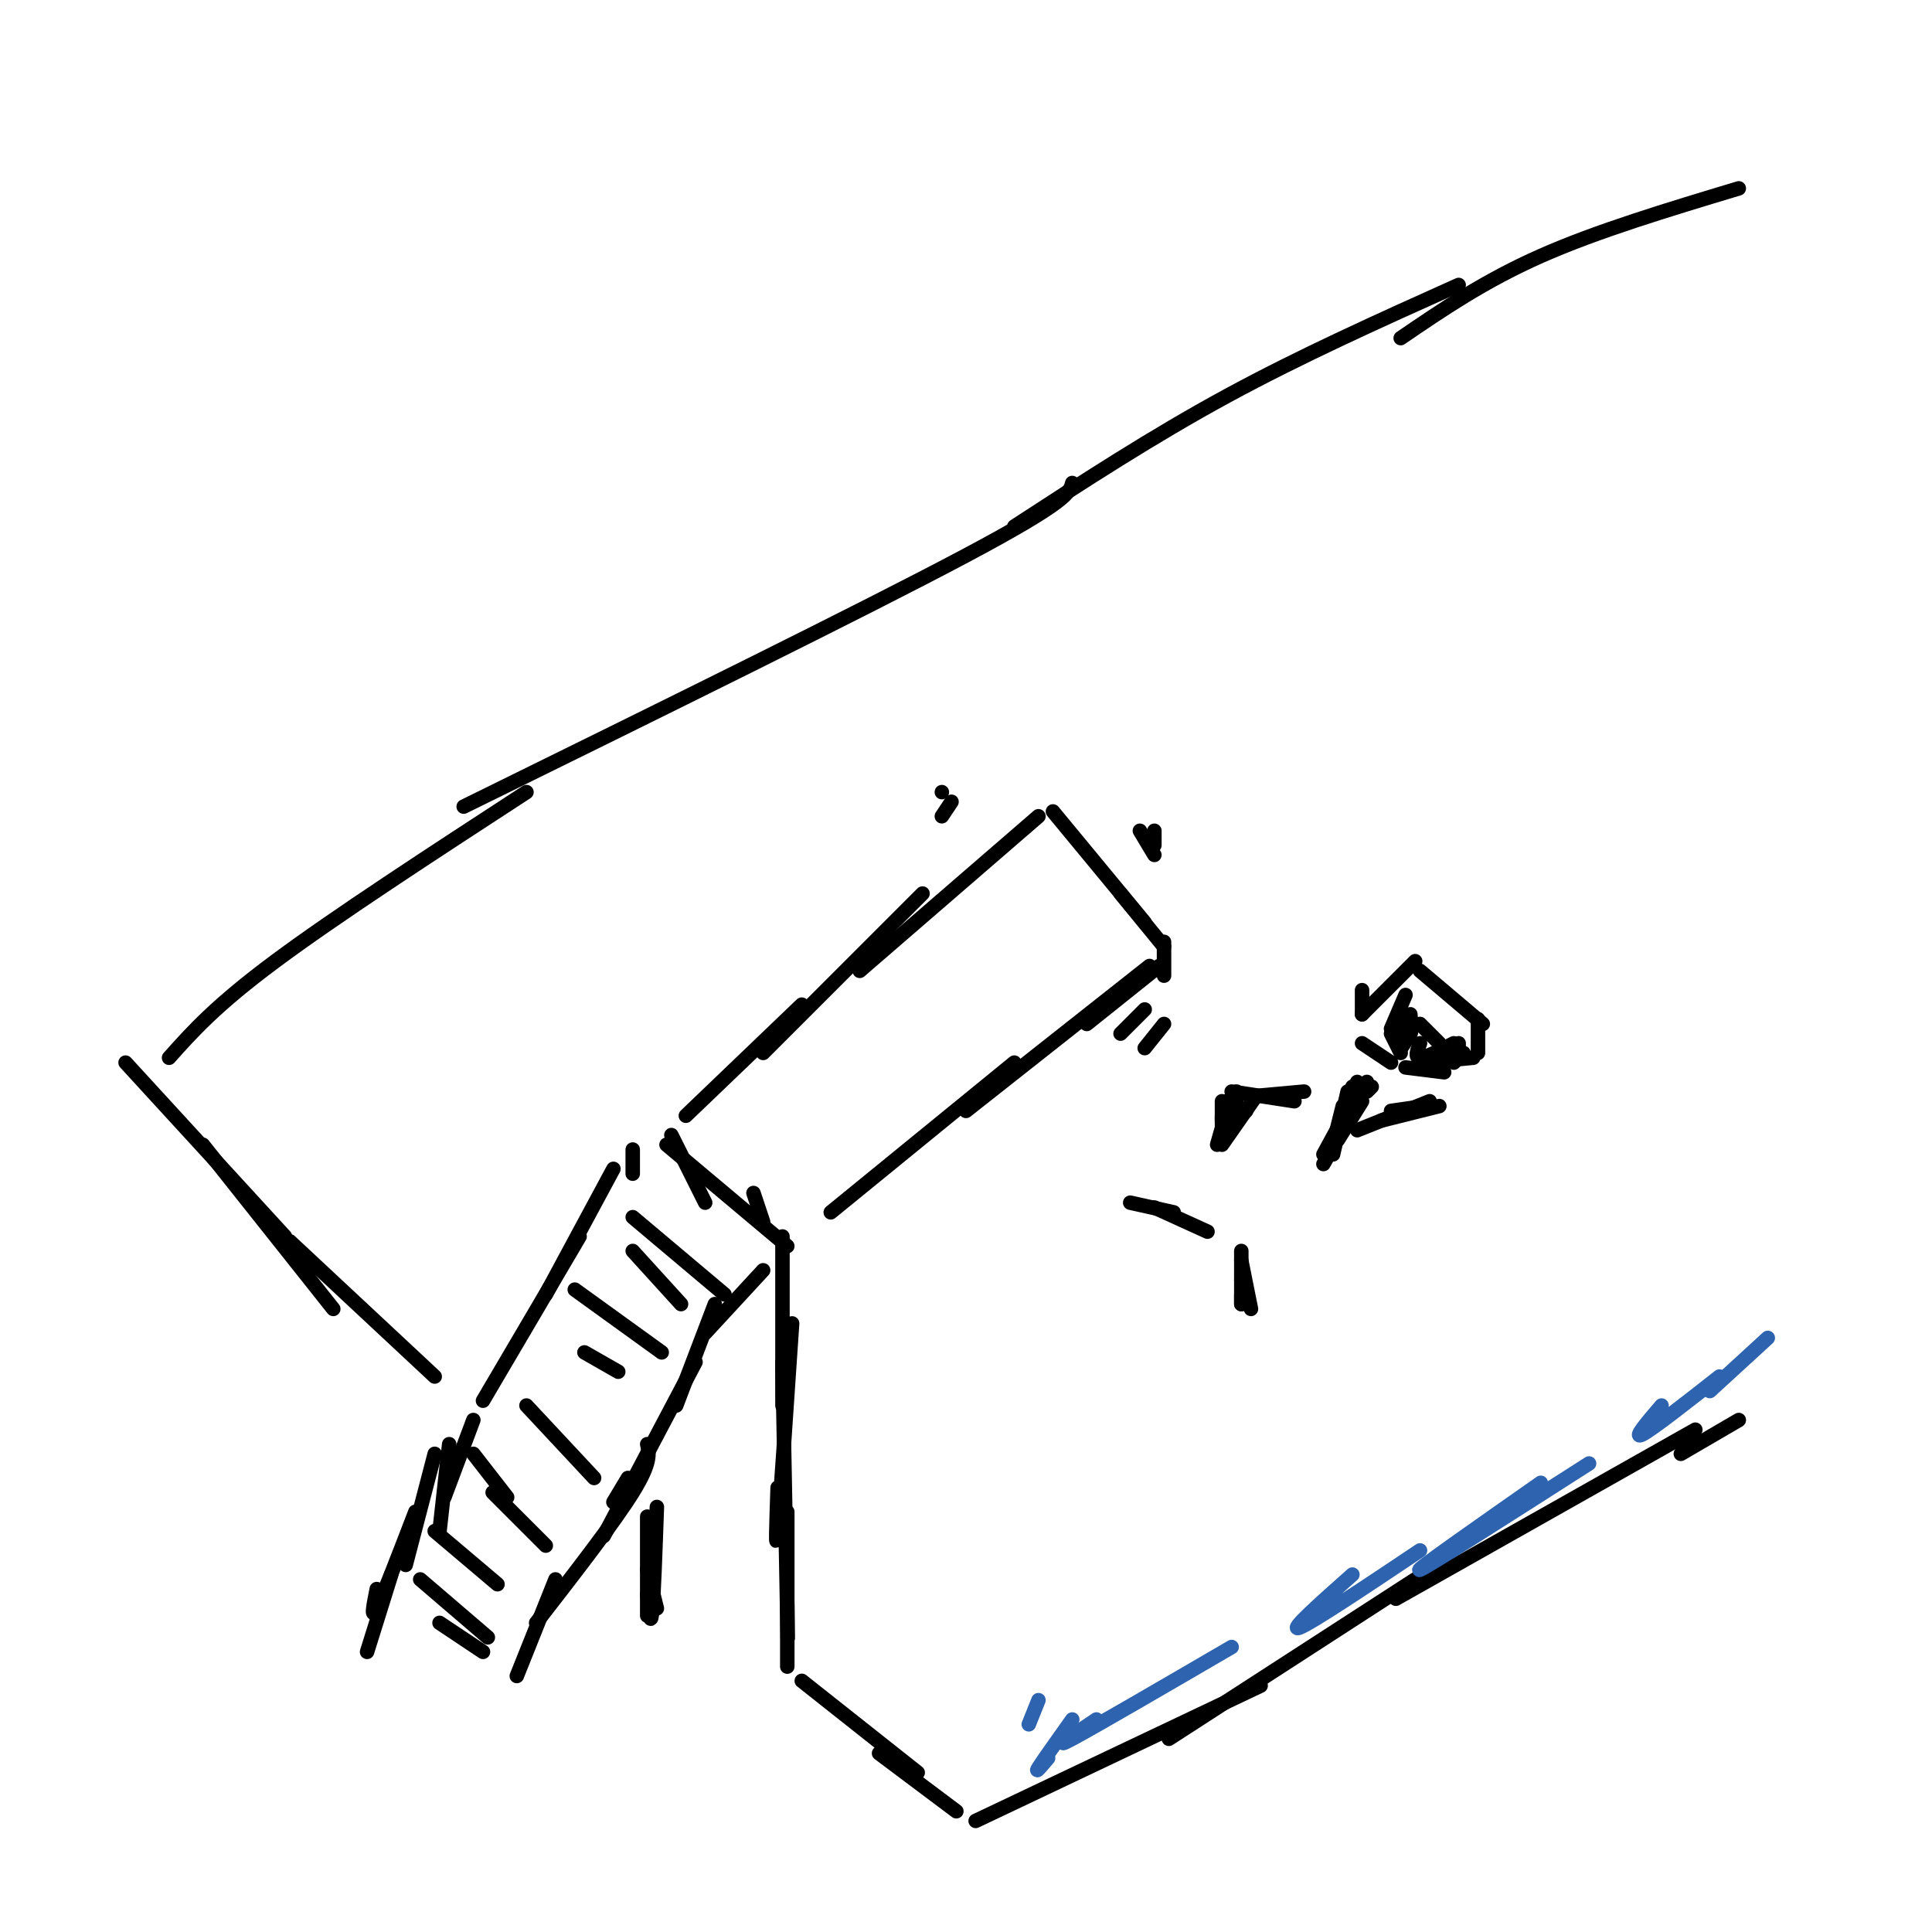 <svg viewBox='0 0 400 400' version='1.1' xmlns='http://www.w3.org/2000/svg' xmlns:xlink='http://www.w3.org/1999/xlink'><g fill='none' stroke='#000000' stroke-width='3' stroke-linecap='round' stroke-linejoin='round'><path d='M98,294c0.000,0.000 -6.000,16.000 -6,16'/><path d='M93,299c0.000,0.000 -2.000,18.000 -2,18'/><path d='M90,301c0.000,0.000 -6.000,23.000 -6,23'/><path d='M86,313c-3.333,8.667 -6.667,17.333 -8,20c-1.333,2.667 -0.667,-0.667 0,-4'/><path d='M81,326c0.000,0.000 -5.000,16.000 -5,16'/><path d='M144,282c0.000,0.000 -19.000,36.000 -19,36'/><path d='M134,299c0.417,1.917 0.833,3.833 -3,10c-3.833,6.167 -11.917,16.583 -20,27'/><path d='M115,327c0.000,0.000 -8.000,20.000 -8,20'/><path d='M100,290c0.000,0.000 20.000,-34.000 20,-34'/><path d='M113,268c0.000,0.000 14.000,-26.000 14,-26'/><path d='M142,231c0.000,0.000 24.000,-23.000 24,-23'/><path d='M158,218c0.000,0.000 33.000,-33.000 33,-33'/><path d='M178,201c0.000,0.000 37.000,-32.000 37,-32'/><path d='M172,251c0.000,0.000 38.000,-31.000 38,-31'/><path d='M200,230c0.000,0.000 38.000,-30.000 38,-30'/><path d='M225,212c0.000,0.000 15.000,-12.000 15,-12'/><path d='M139,235c0.000,0.000 7.000,14.000 7,14'/><path d='M138,237c0.000,0.000 25.000,21.000 25,21'/><path d='M156,247c0.000,0.000 2.000,6.000 2,6'/><path d='M158,263c0.000,0.000 -12.000,13.000 -12,13'/><path d='M148,270c0.000,0.000 -8.000,21.000 -8,21'/><path d='M130,306c0.000,0.000 -3.000,5.000 -3,5'/><path d='M131,238c0.000,0.000 0.000,5.000 0,5'/><path d='M162,256c0.000,0.000 0.000,35.000 0,35'/><path d='M164,274c-1.250,18.667 -2.500,37.333 -3,43c-0.500,5.667 -0.250,-1.667 0,-9'/><path d='M162,282c0.417,22.333 0.833,44.667 1,53c0.167,8.333 0.083,2.667 0,-3'/><path d='M163,313c0.000,12.750 0.000,25.500 0,30c0.000,4.500 0.000,0.750 0,-3'/><path d='M136,312c-0.333,9.500 -0.667,19.000 -1,22c-0.333,3.000 -0.667,-0.500 -1,-4'/><path d='M134,314c0.000,8.917 0.000,17.833 0,20c0.000,2.167 0.000,-2.417 0,-7'/><path d='M134,325c0.000,0.000 2.000,8.000 2,8'/><path d='M218,168c0.000,0.000 19.000,23.000 19,23'/><path d='M232,185c0.000,0.000 9.000,11.000 9,11'/><path d='M241,195c0.000,0.000 0.000,7.000 0,7'/><path d='M237,209c0.000,0.000 -5.000,5.000 -5,5'/><path d='M241,212c0.000,0.000 -4.000,5.000 -4,5'/><path d='M236,172c0.000,0.000 3.000,5.000 3,5'/><path d='M239,172c0.000,0.000 0.000,3.000 0,3'/><path d='M197,166c0.000,0.000 -2.000,3.000 -2,3'/><path d='M195,164c0.000,0.000 0.000,0.000 0,0'/><path d='M166,348c0.000,0.000 24.000,19.000 24,19'/><path d='M182,363c0.000,0.000 16.000,12.000 16,12'/><path d='M202,377c0.000,0.000 59.000,-28.000 59,-28'/><path d='M242,360c0.000,0.000 51.000,-33.000 51,-33'/><path d='M289,331c0.000,0.000 62.000,-35.000 62,-35'/><path d='M348,301c0.000,0.000 12.000,-7.000 12,-7'/><path d='M90,285c0.000,0.000 -30.000,-28.000 -30,-28'/><path d='M69,271c0.000,0.000 -27.000,-34.000 -27,-34'/><path d='M59,256c0.000,0.000 -33.000,-36.000 -33,-36'/><path d='M35,219c4.833,-5.417 9.667,-10.833 22,-20c12.333,-9.167 32.167,-22.083 52,-35'/><path d='M96,167c41.500,-20.417 83.000,-40.833 104,-52c21.000,-11.167 21.500,-13.083 22,-15'/><path d='M210,109c14.333,-9.333 28.667,-18.667 44,-27c15.333,-8.333 31.667,-15.667 48,-23'/><path d='M290,70c8.667,-5.917 17.333,-11.833 29,-17c11.667,-5.167 26.333,-9.583 41,-14'/><path d='M131,252c0.000,0.000 19.000,16.000 19,16'/><path d='M131,259c0.000,0.000 10.000,11.000 10,11'/><path d='M119,267c0.000,0.000 18.000,13.000 18,13'/><path d='M121,280c0.000,0.000 7.000,4.000 7,4'/><path d='M109,291c0.000,0.000 14.000,15.000 14,15'/><path d='M98,301c0.000,0.000 7.000,9.000 7,9'/><path d='M102,309c0.000,0.000 11.000,11.000 11,11'/><path d='M90,317c0.000,0.000 13.000,11.000 13,11'/><path d='M87,327c0.000,0.000 14.000,12.000 14,12'/><path d='M91,336c0.000,0.000 9.000,6.000 9,6'/></g>
<g fill='none' stroke='#2d63af' stroke-width='3' stroke-linecap='round' stroke-linejoin='round'><path d='M215,352c0.000,0.000 -2.000,5.000 -2,5'/><path d='M222,356c-3.083,4.333 -6.167,8.667 -7,10c-0.833,1.333 0.583,-0.333 2,-2'/><path d='M227,356c-4.833,3.250 -9.667,6.500 -5,4c4.667,-2.500 18.833,-10.750 33,-19'/><path d='M280,326c-6.667,5.917 -13.333,11.833 -11,11c2.333,-0.833 13.667,-8.417 25,-16'/><path d='M329,303c-16.667,10.667 -33.333,21.333 -35,22c-1.667,0.667 11.667,-8.667 25,-18'/><path d='M344,291c-3.000,3.500 -6.000,7.000 -4,6c2.000,-1.000 9.000,-6.500 16,-12'/><path d='M366,277c0.000,0.000 -12.000,11.000 -12,11'/></g>
<g fill='none' stroke='#000000' stroke-width='3' stroke-linecap='round' stroke-linejoin='round'><path d='M293,199c0.000,0.000 -11.000,11.000 -11,11'/><path d='M282,205c0.000,0.000 0.000,5.000 0,5'/><path d='M282,216c0.000,0.000 6.000,4.000 6,4'/><path d='M288,214c0.000,0.000 2.000,4.000 2,4'/><path d='M294,201c0.000,0.000 13.000,11.000 13,11'/><path d='M306,211c0.000,0.000 0.000,7.000 0,7'/><path d='M305,219c0.000,0.000 -11.000,1.000 -11,1'/><path d='M299,222c0.000,0.000 -8.000,-1.000 -8,-1'/><path d='M283,226c0.000,0.000 1.000,-1.000 1,-1'/><path d='M283,224c0.000,0.000 -4.000,4.000 -4,4'/><path d='M280,225c0.000,0.000 -2.000,5.000 -2,5'/><path d='M281,224c0.000,0.000 -3.000,6.000 -3,6'/><path d='M278,229c0.000,0.000 -2.000,8.000 -2,8'/><path d='M281,234c0.000,0.000 15.000,-6.000 15,-6'/><path d='M270,226c0.000,0.000 -11.000,1.000 -11,1'/><path d='M258,230c0.000,0.000 -4.000,3.000 -4,3'/><path d='M254,230c0.000,0.000 -2.000,7.000 -2,7'/><path d='M279,226c0.000,0.000 -3.000,13.000 -3,13'/><path d='M278,234c0.000,0.000 -4.000,7.000 -4,7'/><path d='M250,255c0.000,0.000 -11.000,-5.000 -11,-5'/><path d='M243,251c0.000,0.000 -9.000,-2.000 -9,-2'/><path d='M257,259c0.000,0.000 0.000,6.000 0,6'/><path d='M257,265c0.000,0.000 0.000,5.000 0,5'/><path d='M257,268c0.000,0.000 0.000,2.000 0,2'/><path d='M290,212c0.000,0.000 0.000,1.000 0,1'/><path d='M292,210c0.167,1.833 0.333,3.667 0,4c-0.333,0.333 -1.167,-0.833 -2,-2'/><path d='M291,206c0.000,0.000 -3.000,7.000 -3,7'/><path d='M291,214c-0.583,1.500 -1.167,3.000 -1,3c0.167,0.000 1.083,-1.500 2,-3'/><path d='M294,216c-0.583,1.500 -1.167,3.000 0,3c1.167,0.000 4.083,-1.500 7,-3'/><path d='M303,218c0.000,0.000 -2.000,2.000 -2,2'/><path d='M302,216c0.000,0.000 0.000,2.000 0,2'/><path d='M298,216c0.000,0.000 -4.000,-4.000 -4,-4'/><path d='M282,228c0.000,0.000 -5.000,8.000 -5,8'/><path d='M280,228c0.000,0.000 -6.000,11.000 -6,11'/><path d='M286,232c0.000,0.000 12.000,-3.000 12,-3'/><path d='M288,230c0.000,0.000 7.000,-1.000 7,-1'/><path d='M268,228c0.000,0.000 -13.000,-2.000 -13,-2'/><path d='M260,227c0.000,0.000 -7.000,10.000 -7,10'/><path d='M253,233c0.000,0.000 0.000,-2.000 0,-2'/><path d='M253,228c0.000,0.000 0.000,4.000 0,4'/><path d='M254,228c0.000,0.000 1.000,1.000 1,1'/><path d='M256,226c0.000,0.000 0.000,2.000 0,2'/><path d='M257,261c0.000,0.000 2.000,10.000 2,10'/></g>
</svg>